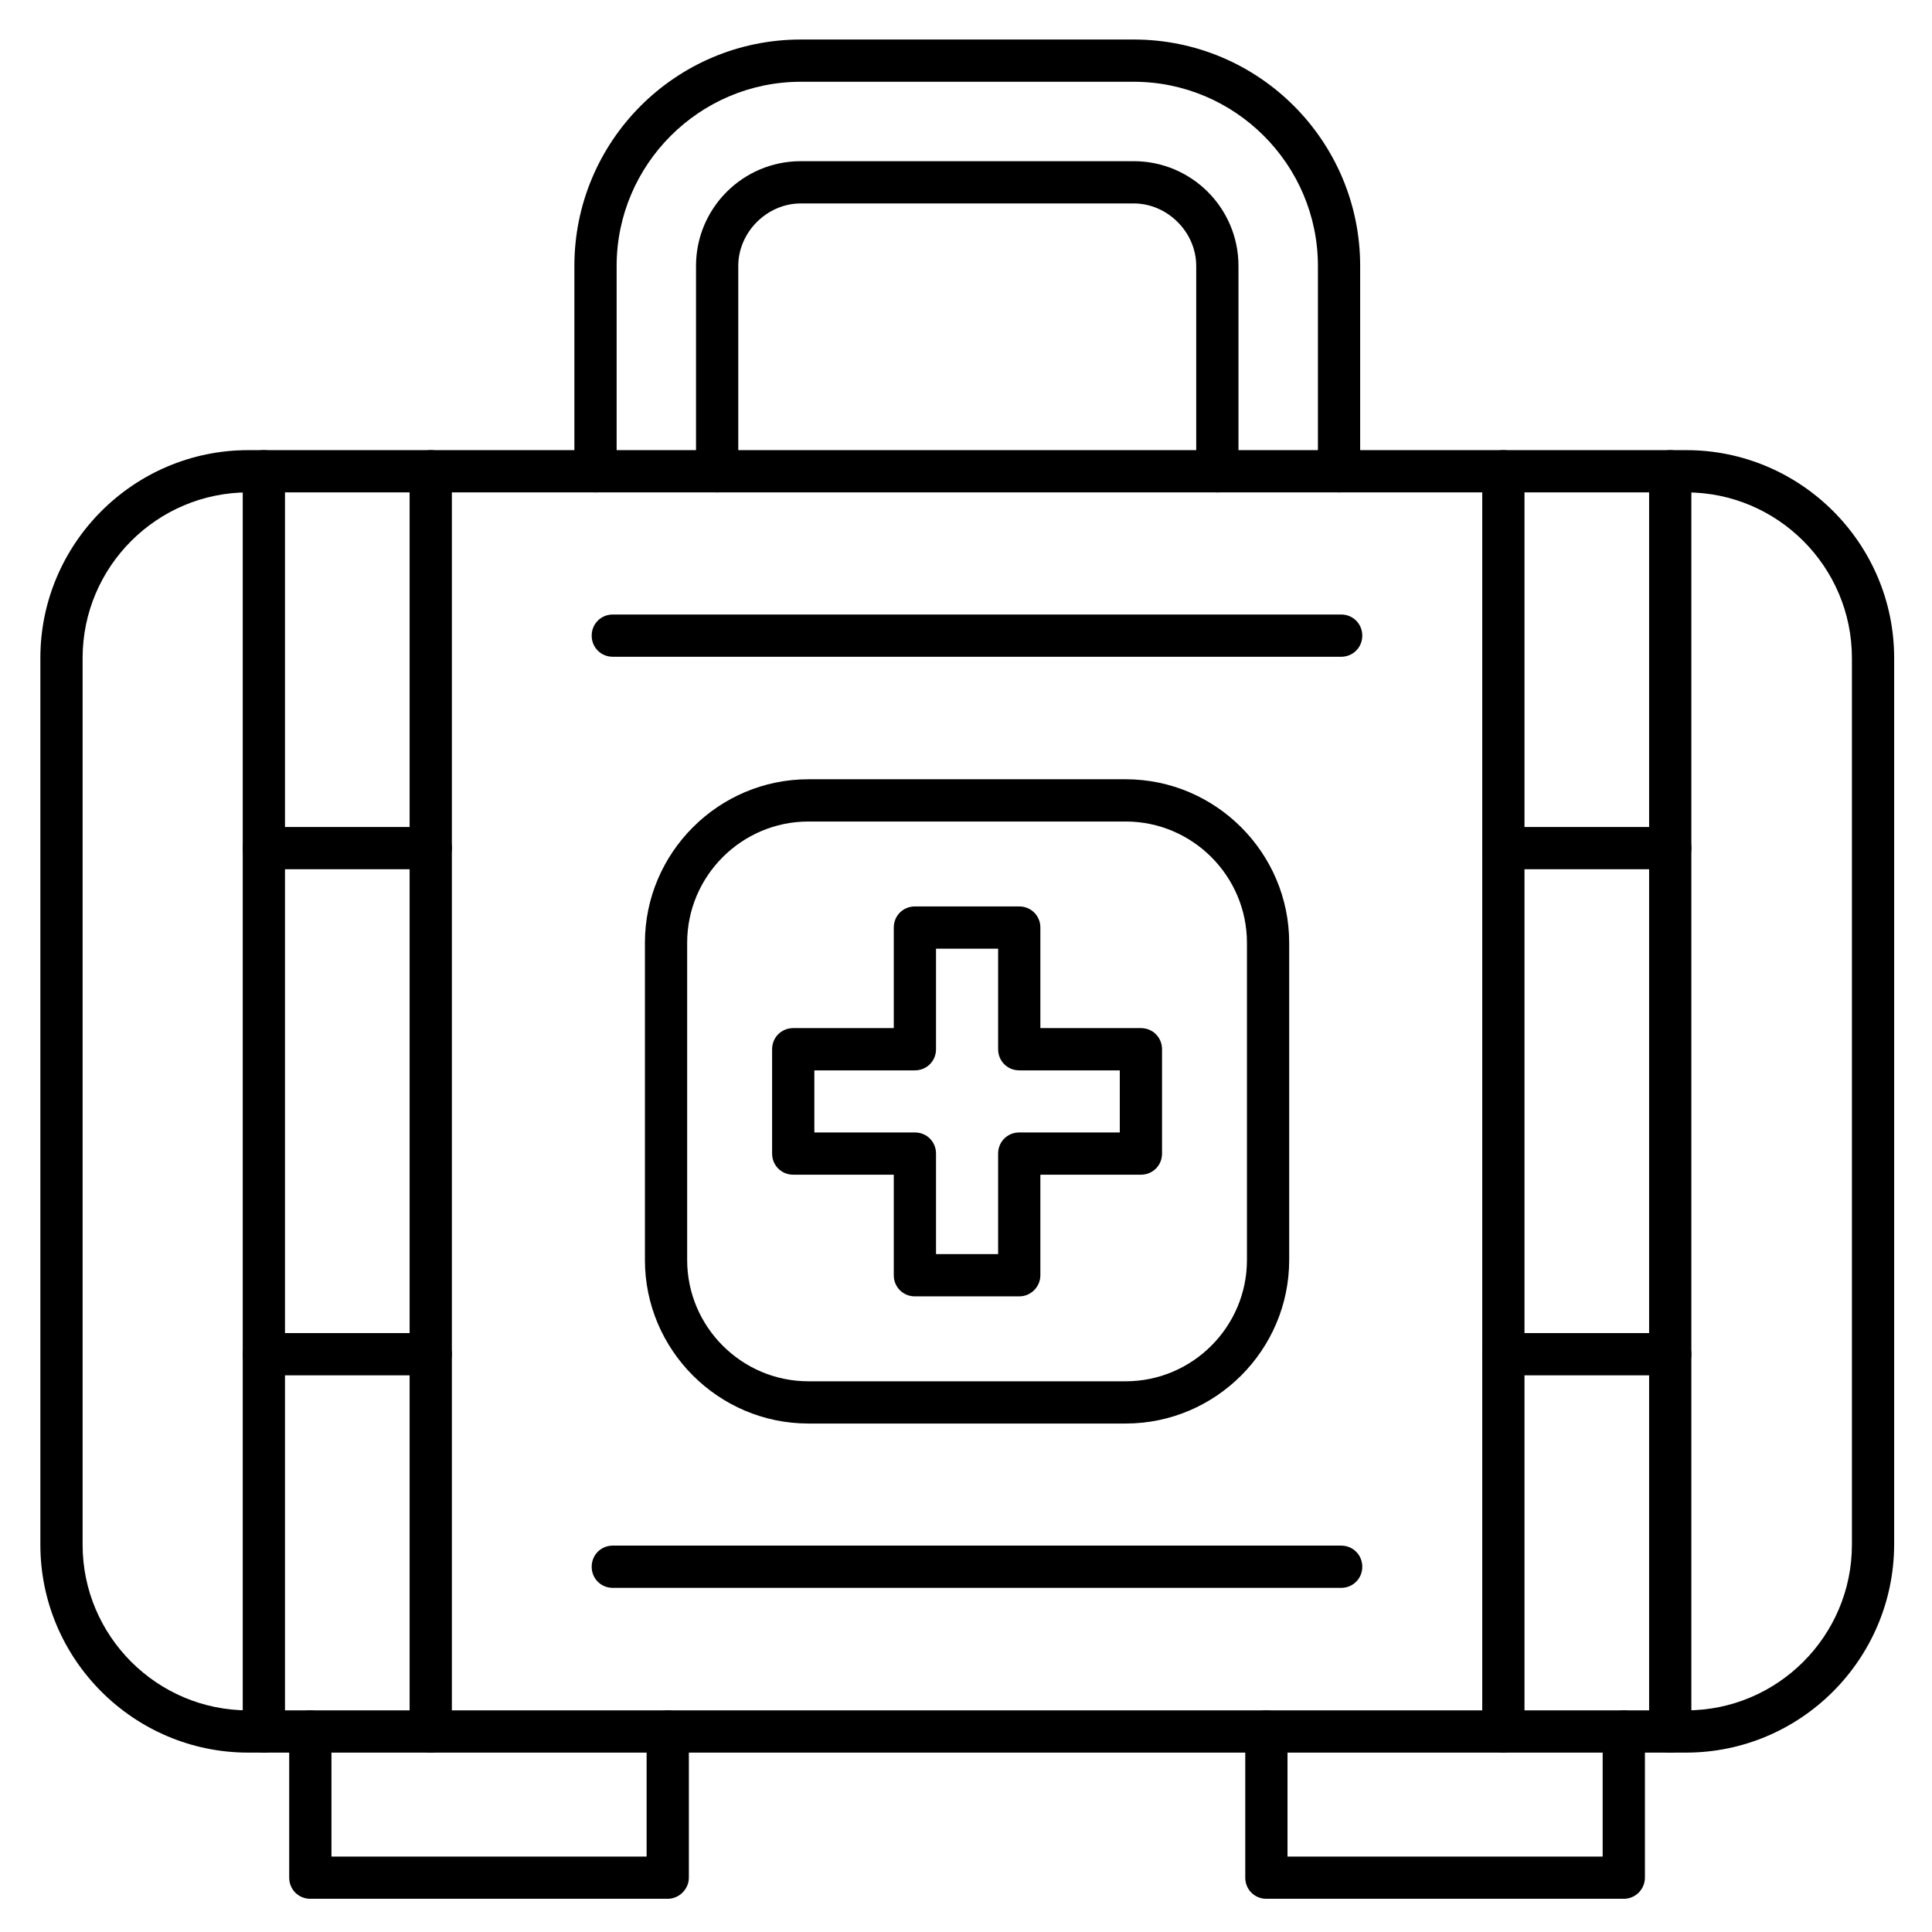 <?xml version="1.0" encoding="UTF-8"?>
<!-- Uploaded to: SVG Repo, www.svgrepo.com, Generator: SVG Repo Mixer Tools -->
<svg fill="#000000" width="800px" height="800px" version="1.1" viewBox="144 144 512 512" xmlns="http://www.w3.org/2000/svg">
 <g>
  <path d="m590.77 608.46h-380.99c-30.34 0-55.082-24.742-55.082-55.086v-235c0-30.34 24.742-55.082 55.082-55.082h381.11c30.34 0 55.082 24.742 55.082 55.082v235c-0.109 30.344-24.742 55.086-55.195 55.086zm-380.99-333.97c-24.184 0-43.887 19.703-43.887 43.887v235c0 24.184 19.703 43.887 43.887 43.887h381.11c24.184 0 43.887-19.703 43.887-43.887v-235c0-24.184-19.703-43.887-43.887-43.887z"/>
  <path d="m320.96 647.2h-94.719c-3.137 0-5.598-2.465-5.598-5.598v-38.738c0-3.137 2.465-5.598 5.598-5.598 3.137 0 5.598 2.465 5.598 5.598v33.141h83.52v-33.141c0-3.137 2.465-5.598 5.598-5.598 3.137 0 5.598 2.465 5.598 5.598v38.738c0.004 3.023-2.57 5.598-5.594 5.598z"/>
  <path d="m574.32 647.2h-94.715c-3.137 0-5.598-2.465-5.598-5.598v-38.738c0-3.137 2.465-5.598 5.598-5.598 3.137 0 5.598 2.465 5.598 5.598v33.141h83.52v-33.141c0-3.137 2.465-5.598 5.598-5.598 3.137 0 5.598 2.465 5.598 5.598v38.738c0 3.023-2.461 5.598-5.598 5.598z"/>
  <path d="m498.86 274.49c-3.137 0-5.598-2.465-5.598-5.598v-54.41c0-26.871-21.945-48.812-48.812-48.812h-88.223c-26.871 0-48.812 21.945-48.812 48.812v54.41c0 3.137-2.465 5.598-5.598 5.598-3.137 0-5.598-2.465-5.598-5.598v-54.41c0-33.141 26.871-60.008 60.008-60.008h88.223c33.141 0 60.008 26.871 60.008 60.008v54.41c0 3.137-2.574 5.598-5.598 5.598z"/>
  <path d="m466.61 274.49c-3.137 0-5.598-2.465-5.598-5.598v-54.41c0-8.957-7.613-16.57-16.57-16.57h-88.223c-8.957 0-16.57 7.613-16.57 16.57v54.41c0 3.137-2.465 5.598-5.598 5.598-3.137 0-5.598-2.465-5.598-5.598v-54.41c0-15.34 12.426-27.766 27.766-27.766h88.223c15.34 0 27.766 12.426 27.766 27.766v54.41c0 3.137-2.574 5.598-5.598 5.598z"/>
  <path d="m442.32 521.25h-84.082c-23.848 0-43.328-19.48-43.328-43.328v-84.082c0-23.848 19.48-43.328 43.328-43.328h84.082c23.848 0 43.328 19.48 43.328 43.328v84.082c-0.004 23.848-19.484 43.328-43.328 43.328zm-84.082-159.54c-17.688 0-32.133 14.441-32.133 32.133v84.082c0 17.688 14.441 32.133 32.133 32.133h84.082c17.688 0 32.133-14.441 32.133-32.133v-84.082c0-17.688-14.441-32.133-32.133-32.133z"/>
  <path d="m414.11 487.55h-27.652c-3.137 0-5.598-2.465-5.598-5.598v-26.645h-26.645c-3.137 0-5.598-2.465-5.598-5.598v-27.652c0-3.137 2.465-5.598 5.598-5.598h26.645v-26.645c0-3.137 2.465-5.598 5.598-5.598h27.652c3.137 0 5.598 2.465 5.598 5.598v26.645h26.645c3.137 0 5.598 2.465 5.598 5.598v27.652c0 3.137-2.465 5.598-5.598 5.598h-26.645v26.645c0 3.019-2.465 5.598-5.598 5.598zm-22.055-11.195h16.457v-26.645c0-3.137 2.465-5.598 5.598-5.598h26.645v-16.457h-26.645c-3.137 0-5.598-2.465-5.598-5.598v-26.645h-16.457v26.645c0 3.137-2.465 5.598-5.598 5.598h-26.645v16.457h26.645c3.137 0 5.598 2.465 5.598 5.598z"/>
  <path d="m258.15 608.46c-3.137 0-5.598-2.465-5.598-5.598v-333.97c0-3.137 2.465-5.598 5.598-5.598 3.137 0 5.598 2.465 5.598 5.598v333.97c0 3.023-2.574 5.602-5.598 5.602zm-44.223 0c-3.137 0-5.598-2.465-5.598-5.598v-333.97c0-3.137 2.465-5.598 5.598-5.598 3.137 0 5.598 2.465 5.598 5.598v333.97c0 3.023-2.465 5.602-5.598 5.602z"/>
  <path d="m586.63 608.46c-3.137 0-5.598-2.465-5.598-5.598v-333.97c0-3.137 2.465-5.598 5.598-5.598 3.137 0 5.598 2.465 5.598 5.598v333.97c0 3.023-2.465 5.602-5.598 5.602zm-44.223 0c-3.137 0-5.598-2.465-5.598-5.598v-333.97c0-3.137 2.465-5.598 5.598-5.598 3.137 0 5.598 2.465 5.598 5.598v333.97c0 3.023-2.465 5.602-5.598 5.602z"/>
  <path d="m499.42 318.05h-193.02c-3.137 0-5.598-2.465-5.598-5.598 0-3.137 2.465-5.598 5.598-5.598h193.02c3.137 0 5.598 2.465 5.598 5.598 0 3.133-2.465 5.598-5.598 5.598z"/>
  <path d="m499.42 564.8h-193.02c-3.137 0-5.598-2.465-5.598-5.598 0-3.137 2.465-5.598 5.598-5.598h193.02c3.137 0 5.598 2.465 5.598 5.598s-2.465 5.598-5.598 5.598z"/>
  <path d="m586.63 508.48h-44.223c-3.137 0-5.598-2.465-5.598-5.598 0-3.137 2.465-5.598 5.598-5.598h44.223c3.137 0 5.598 2.465 5.598 5.598 0 3.137-2.465 5.598-5.598 5.598z"/>
  <path d="m586.63 374.36h-44.223c-3.137 0-5.598-2.465-5.598-5.598 0-3.137 2.465-5.598 5.598-5.598h44.223c3.137 0 5.598 2.465 5.598 5.598 0 3.137-2.465 5.598-5.598 5.598z"/>
  <path d="m258.15 508.48h-44.223c-3.137 0-5.598-2.465-5.598-5.598 0-3.137 2.465-5.598 5.598-5.598h44.223c3.137 0 5.598 2.465 5.598 5.598 0 3.137-2.574 5.598-5.598 5.598z"/>
  <path d="m258.15 374.36h-44.223c-3.137 0-5.598-2.465-5.598-5.598 0-3.137 2.465-5.598 5.598-5.598h44.223c3.137 0 5.598 2.465 5.598 5.598 0 3.137-2.574 5.598-5.598 5.598z"/>
 </g>
</svg>